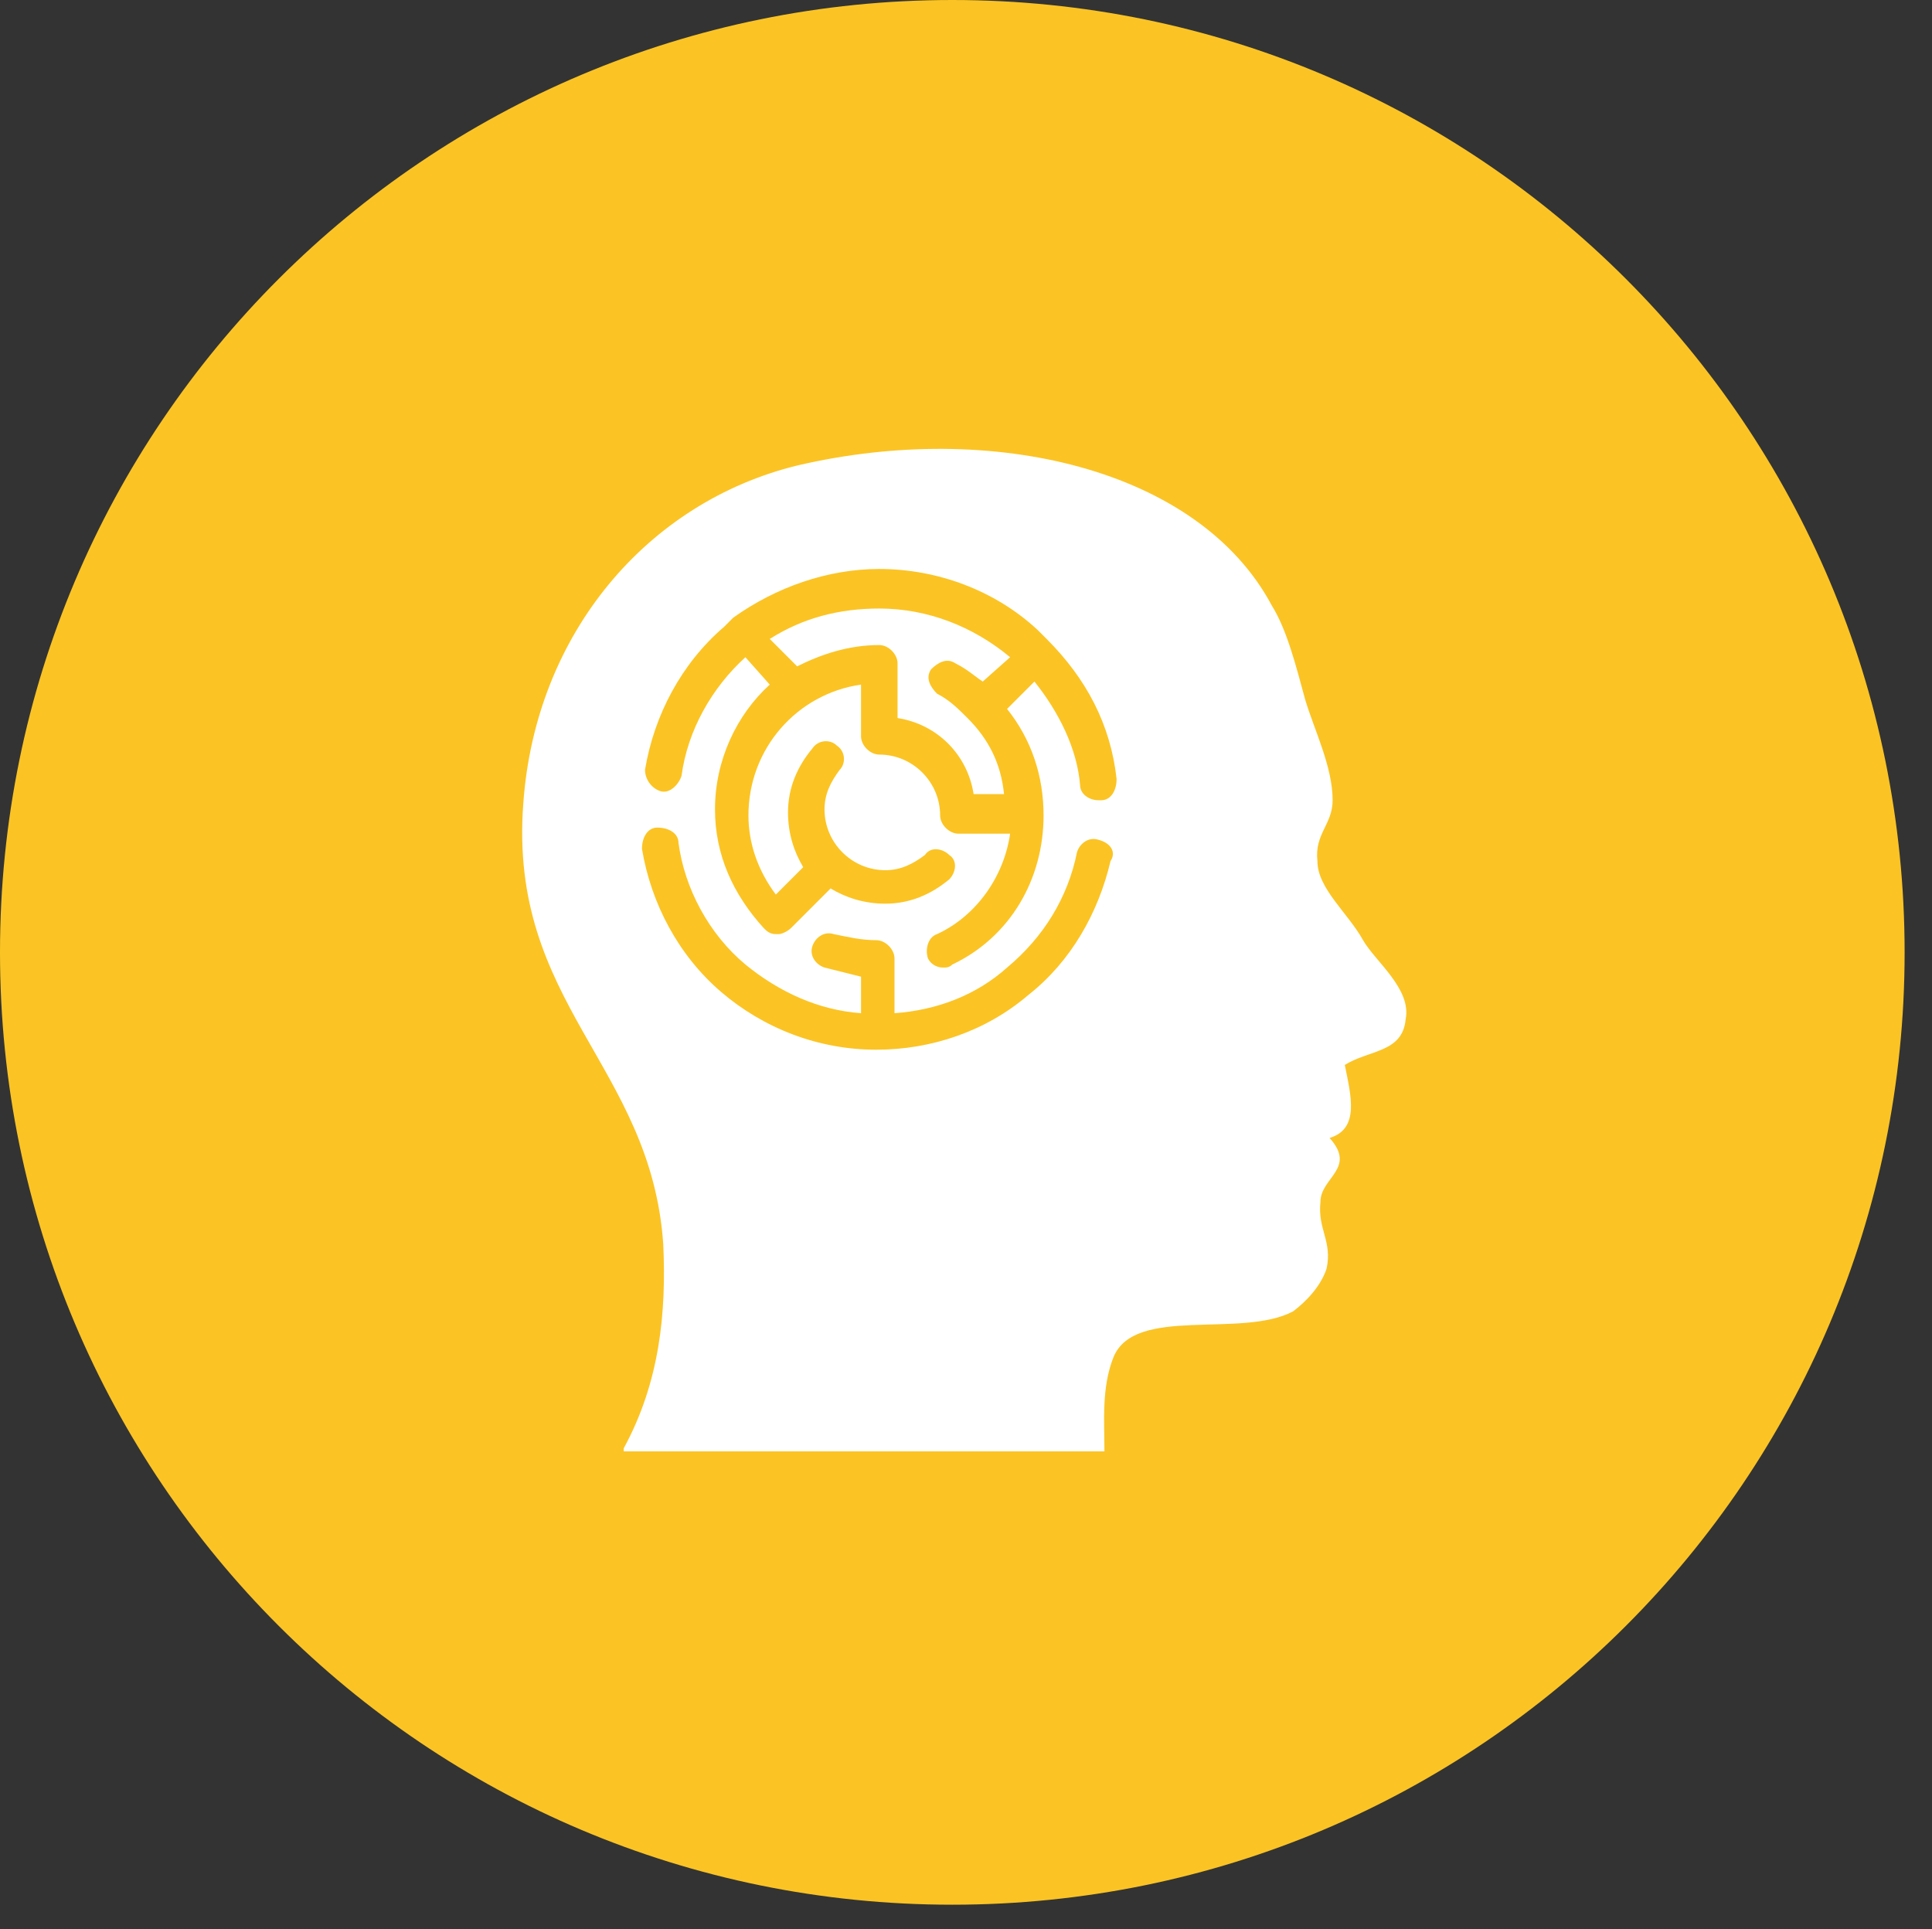 <?xml version="1.0" encoding="utf-8"?>
<!-- Generator: Adobe Illustrator 21.0.2, SVG Export Plug-In . SVG Version: 6.00 Build 0)  -->
<svg version="1.1" id="Layer_1" xmlns="http://www.w3.org/2000/svg" xmlns:xlink="http://www.w3.org/1999/xlink" x="0px" y="0px"
	 viewBox="0 0 63.5 63.4" style="enable-background:new 0 0 63.5 63.4;" xml:space="preserve">
<rect x="0" y="0" width="63.5" height="63.4" fill="#333333" stroke="none"/>
<style type="text/css">
	.st0{fill:#FFFFFF;}
	.st1{fill:#FBC424;}
</style>
<circle class="st0" cx="31.7" cy="31.7" r="30.4"/>
<g>
	<path class="st1" d="M34.4,21C34.4,21,34.4,21,34.4,21c-0.1-0.1-0.2-0.2-0.3-0.3c-1.4-1.3-3.3-2-5.2-2c-1.7,0-3.4,0.6-4.8,1.6l0,0
		c-0.1,0.1-0.2,0.2-0.3,0.3c-1.4,1.2-2.3,2.9-2.6,4.7c0,0.3,0.2,0.6,0.5,0.7c0.3,0.1,0.6-0.2,0.7-0.5c0.2-1.5,1-2.9,2.1-3.9l0.8,0.9
		c-1.1,1-1.8,2.5-1.8,4.1c0,1.5,0.6,2.8,1.6,3.9c0.1,0.1,0.2,0.2,0.4,0.2c0,0,0,0,0.1,0c0.1,0,0.3-0.1,0.4-0.2l1.3-1.3
		c0.5,0.3,1.1,0.5,1.8,0.5c0.8,0,1.5-0.3,2.1-0.8c0.2-0.2,0.3-0.6,0-0.8c-0.2-0.2-0.6-0.3-0.8,0c-0.4,0.3-0.8,0.5-1.3,0.5
		c-1.1,0-2-0.9-2-2c0-0.5,0.2-0.9,0.5-1.3c0.2-0.2,0.2-0.6-0.1-0.8c-0.2-0.2-0.6-0.2-0.8,0.1c-0.5,0.6-0.8,1.3-0.8,2.1
		c0,0.7,0.2,1.3,0.5,1.8l-0.9,0.9c-0.6-0.8-0.9-1.7-0.9-2.6c0-2.2,1.6-4,3.7-4.3v1.7c0,0.3,0.3,0.6,0.6,0.6c1.1,0,2,0.9,2,2
		c0,0.3,0.3,0.6,0.6,0.6h1.7c-0.2,1.4-1.1,2.7-2.4,3.3c-0.3,0.1-0.4,0.5-0.3,0.8c0.1,0.2,0.3,0.3,0.5,0.3c0.1,0,0.2,0,0.3-0.1
		c1.9-0.9,3-2.8,3-4.9c0-1.3-0.4-2.5-1.2-3.5l0.9-0.9c0.8,1,1.4,2.2,1.5,3.4c0,0.3,0.3,0.5,0.6,0.5c0,0,0.1,0,0.1,0
		c0.3,0,0.5-0.3,0.5-0.7C36.5,23.8,35.7,22.3,34.4,21C34.4,21,34.4,21,34.4,21 M32.3,22.4c-0.3-0.2-0.5-0.4-0.9-0.6
		c-0.3-0.2-0.6,0-0.8,0.2c-0.2,0.3,0,0.6,0.2,0.8c0.4,0.2,0.7,0.5,1,0.8c0,0,0,0,0,0l0,0c0.7,0.7,1.1,1.5,1.2,2.5H32
		c-0.2-1.3-1.2-2.3-2.5-2.5v-1.8c0-0.3-0.3-0.6-0.6-0.6c-1,0-1.9,0.3-2.7,0.7L25.3,21c1.1-0.7,2.3-1,3.6-1c1.6,0,3.1,0.6,4.3,1.6
		L32.3,22.4z"/>
	<path class="st1" d="M31.3,0C14,0,0,14,0,31.3c0,17.3,14,31.3,31.3,31.3c17.3,0,31.3-14,31.3-31.3C62.6,14,48.6,0,31.3,0 M44.2,35
		c0.2,1,0.5,2.1-0.5,2.4c0.9,1-0.3,1.3-0.3,2.1c-0.1,0.9,0.4,1.3,0.2,2.2c-0.2,0.6-0.7,1.1-1.1,1.4c-1.7,0.9-5.2-0.2-5.9,1.5
		c-0.4,1-0.3,2.1-0.3,3.1H20.5v-0.1c1.2-2.2,1.4-4.5,1.3-6.7c-0.4-5.9-5.1-7.9-4.6-14.5c0.4-5.6,4.1-9.9,9-11.1
		c6.4-1.5,13.2,0.1,15.6,4.6c0.5,0.8,0.8,2,1.1,3.1c0.3,1,0.9,2.2,0.9,3.3c0,0.8-0.6,1.1-0.5,2c0,0.9,1,1.7,1.5,2.6
		c0.4,0.7,1.6,1.6,1.4,2.6C46.1,34.6,45,34.5,44.2,35"/>
	<path class="st1" d="M36.1,27.6c-0.3-0.1-0.6,0.1-0.7,0.4c-0.3,1.5-1.1,2.8-2.3,3.8c-1,0.9-2.3,1.4-3.7,1.5v-1.8
		c0-0.3-0.3-0.6-0.6-0.6c-0.5,0-0.9-0.1-1.4-0.2c-0.3-0.1-0.6,0.1-0.7,0.4c-0.1,0.3,0.1,0.6,0.4,0.7c0.4,0.1,0.8,0.2,1.2,0.3v1.2
		c-1.4-0.1-2.7-0.7-3.8-1.6c-1.2-1-2-2.5-2.2-4c0-0.3-0.3-0.5-0.7-0.5c-0.3,0-0.5,0.3-0.5,0.7c0.3,1.8,1.2,3.5,2.6,4.7
		c1.4,1.2,3.2,1.9,5.1,1.9c1.8,0,3.6-0.6,5-1.8c1.4-1.1,2.3-2.7,2.7-4.4C36.7,28,36.5,27.7,36.1,27.6"/>
</g>
</svg>
